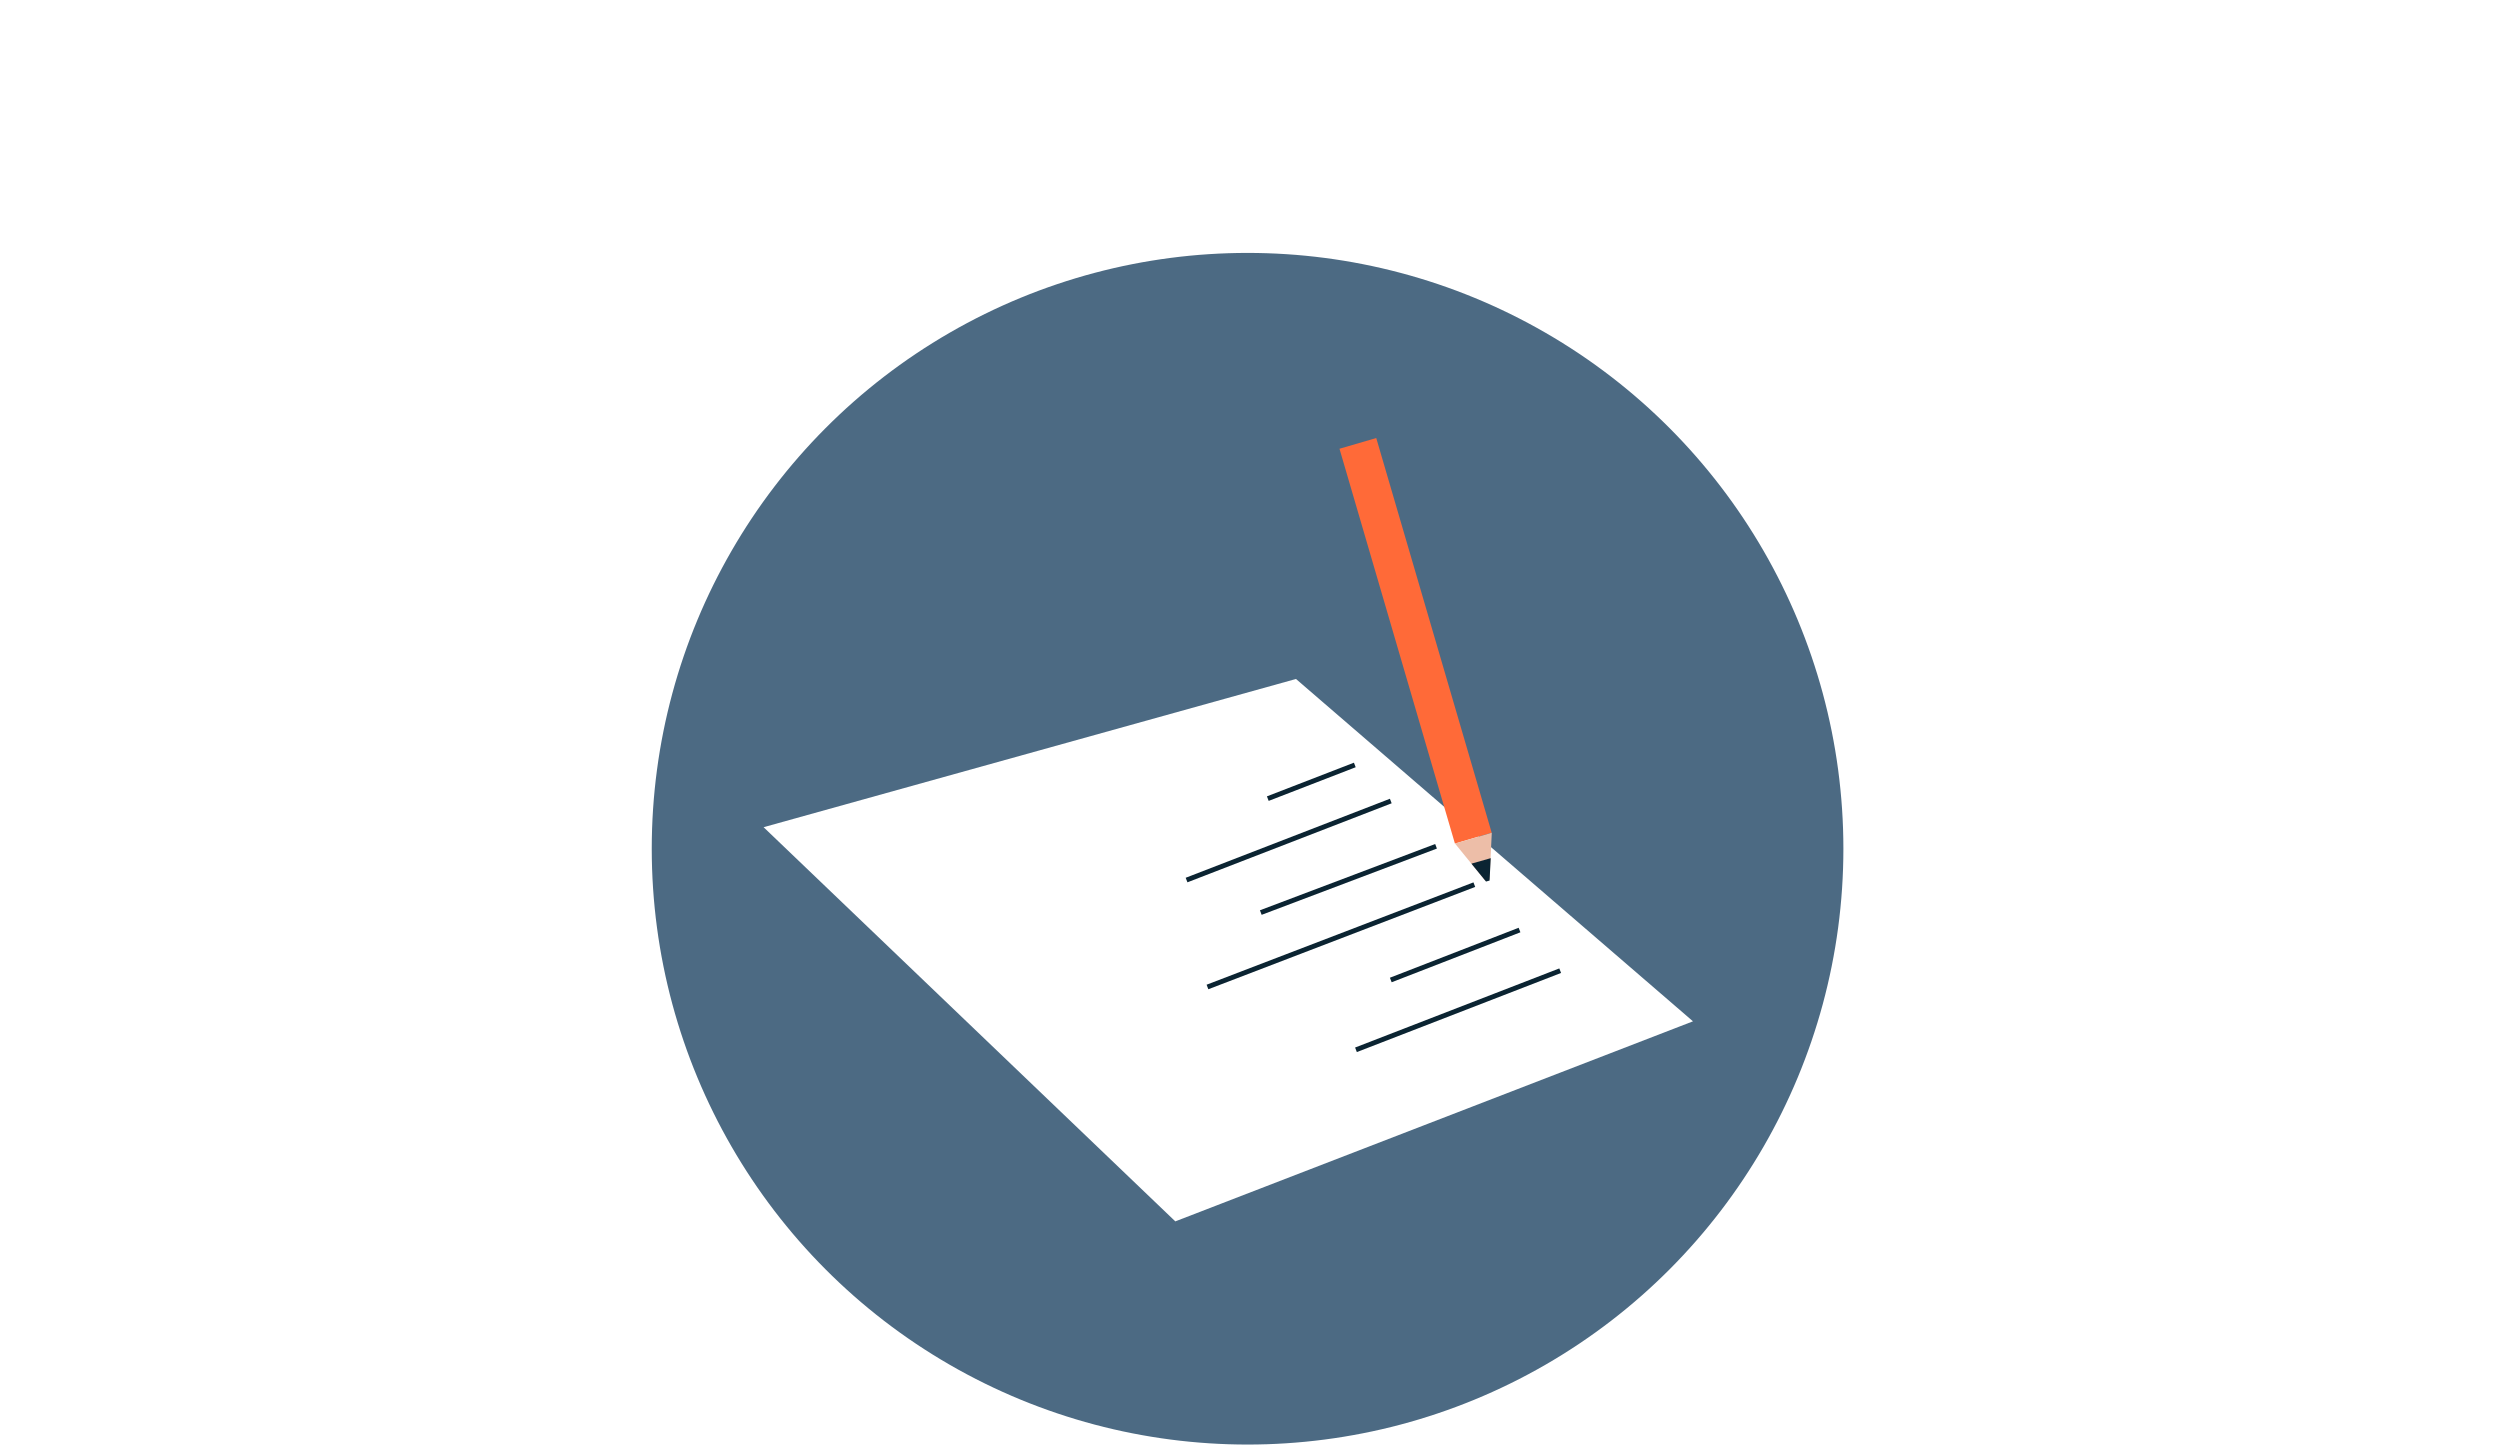<svg width="514" height="297" viewBox="0 0 514 297" fill="none" xmlns="http://www.w3.org/2000/svg">
<circle cx="256.5" cy="174.5" r="122.5" fill="#4C6A83"/>
<g filter="url(#filter0_d_2775_11548)">
<path d="M348.077 205.983L241.642 247.115L156.993 166.072L266.452 135.597L348.077 205.983Z" fill="white"/>
</g>
<path d="M320.774 199.573L278.787 215.84" stroke="#0B2432" stroke-miterlimit="10"/>
<path d="M312.413 191.213L285.945 201.487" stroke="#0B2432" stroke-miterlimit="10"/>
<path d="M303.12 181.884L248.254 202.923" stroke="#0B2432" stroke-miterlimit="10"/>
<path d="M295.25 173.996L259.219 187.622" stroke="#0B2432" stroke-miterlimit="10"/>
<path d="M285.944 164.689L243.956 180.938" stroke="#0B2432" stroke-miterlimit="10"/>
<path d="M278.548 157.275L260.66 164.197" stroke="#0B2432" stroke-miterlimit="10"/>
<path d="M299.131 173.432L275.396 92.262L282.956 90.058L306.691 171.209L299.131 173.432Z" fill="#FF6A38"/>
<path d="M305.308 180.993L299.151 173.434L306.711 171.211L306.256 180.793L305.308 180.993Z" fill="#EDBEA8"/>
<path d="M305.526 181.247L302.521 177.567L306.492 176.438L306.255 181.046L305.526 181.247Z" fill="#0B2432"/>
<defs>
<filter id="filter0_d_2775_11548" x="152.993" y="135.597" width="199.084" height="119.517" filterUnits="userSpaceOnUse" color-interpolation-filters="sRGB">
<feFlood flood-opacity="0" result="BackgroundImageFix"/>
<feColorMatrix in="SourceAlpha" type="matrix" values="0 0 0 0 0 0 0 0 0 0 0 0 0 0 0 0 0 0 127 0" result="hardAlpha"/>
<feOffset dy="4"/>
<feGaussianBlur stdDeviation="2"/>
<feComposite in2="hardAlpha" operator="out"/>
<feColorMatrix type="matrix" values="0 0 0 0 0 0 0 0 0 0 0 0 0 0 0 0 0 0 0.25 0"/>
<feBlend mode="normal" in2="BackgroundImageFix" result="effect1_dropShadow_2775_11548"/>
<feBlend mode="normal" in="SourceGraphic" in2="effect1_dropShadow_2775_11548" result="shape"/>
</filter>
</defs>
</svg>
